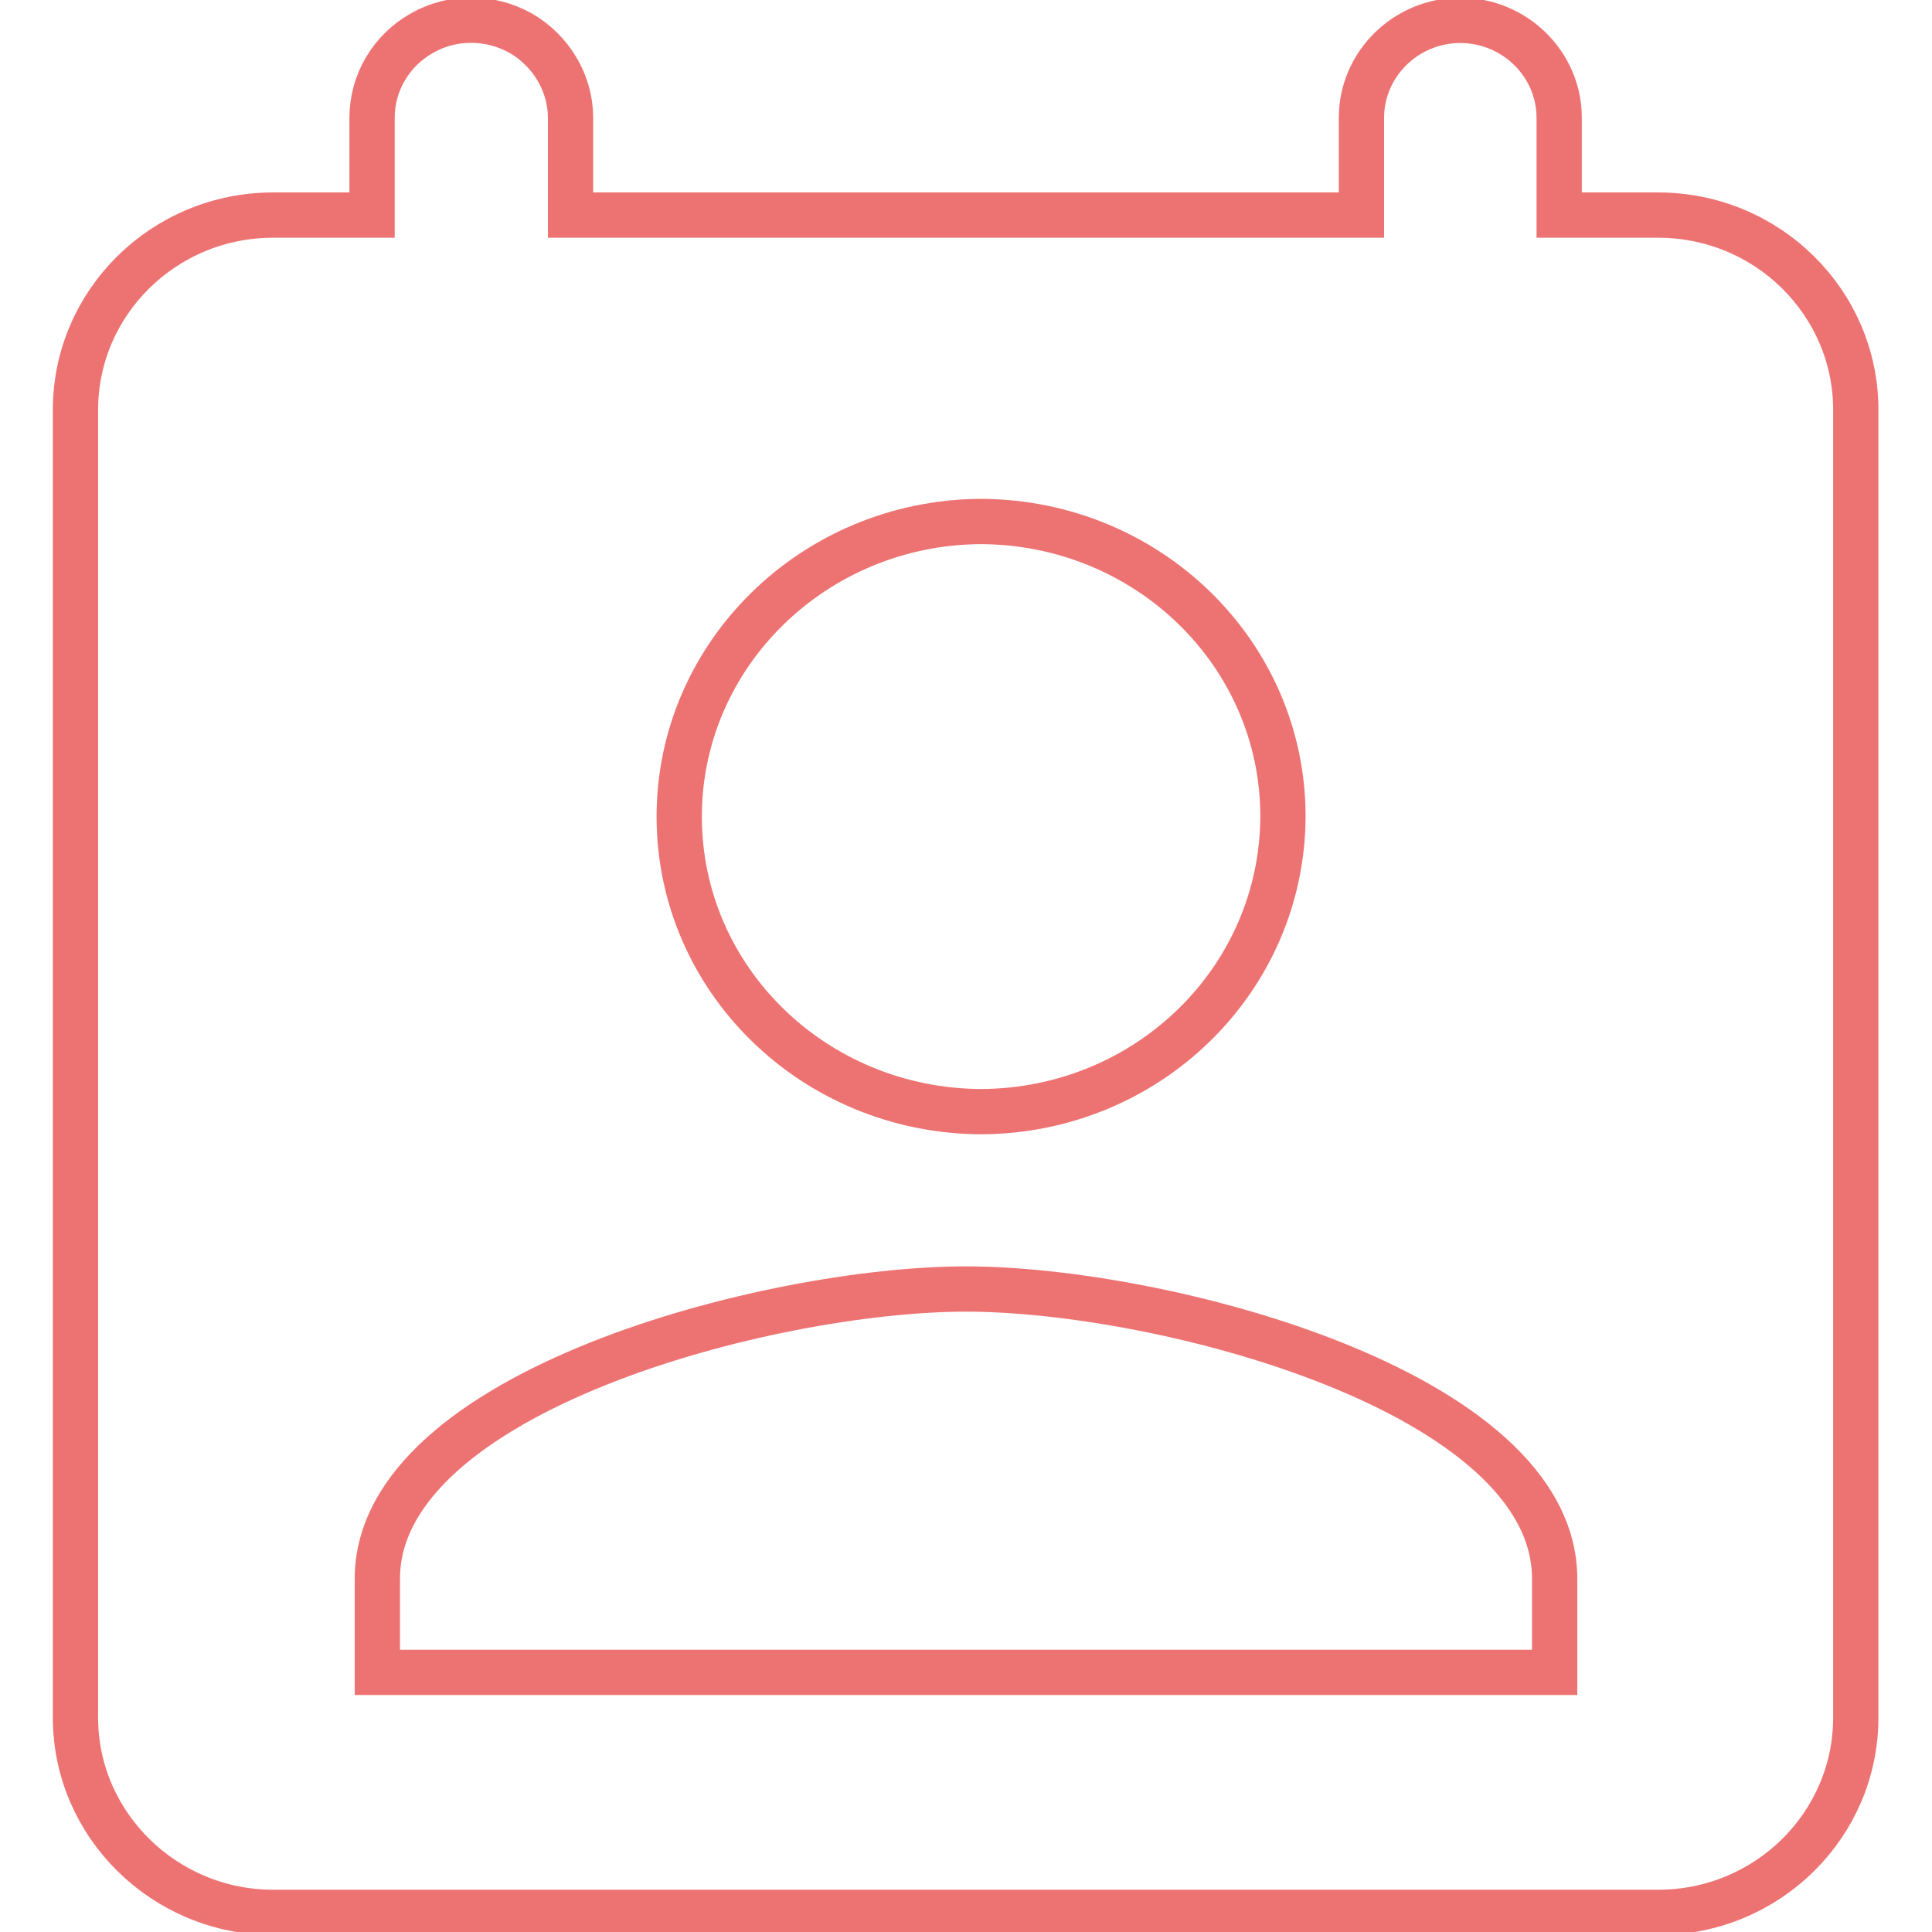 <?xml version="1.0" encoding="utf-8"?>
<!-- Svg Vector Icons : http://www.onlinewebfonts.com/icon -->
<!DOCTYPE svg PUBLIC "-//W3C//DTD SVG 1.1//EN" "http://www.w3.org/Graphics/SVG/1.1/DTD/svg11.dtd">
<svg version="1.1" xmlns="http://www.w3.org/2000/svg" xmlns:xlink="http://www.w3.org/1999/xlink" x="0px" y="0px" viewBox="0 0 256 256" enable-background="new 0 0 256 256" xml:space="preserve">
<g> <path stroke-width="6" fill-opacity="0" stroke="#ed7372"  d="M219.7,28.5h-13.1V15.6c0-7.1-5.9-12.9-13.1-12.9c-7.2,0-13.1,5.8-13.1,12.9v12.9H75.6V15.6 C75.6,11,73,6.7,69,4.4c-4.1-2.3-9.1-2.3-13.1,0c-4.1,2.3-6.6,6.6-6.6,11.2v12.9H36.2c-14.5,0-26.2,11.6-26.2,25.8v173.3 c0,14.2,11.8,25.8,26.2,25.8h183.5c14.5,0,26.2-11.6,26.2-25.8V54.3C245.9,40.1,234.2,28.5,219.7,28.5L219.7,28.5z M130,69.1 c22.1,0.1,40,17.5,40,39.1c-0.1,21.6-17.9,39-40,39.1c-22.1-0.1-40-17.5-40-39.1C90,86.7,107.9,69.2,130,69.1L130,69.1z M206,221.6 H50v-12.4c0-24.8,52-38.4,78-38.4c26,0,78,13.6,78,38.4V221.6z"/></g>
</svg>